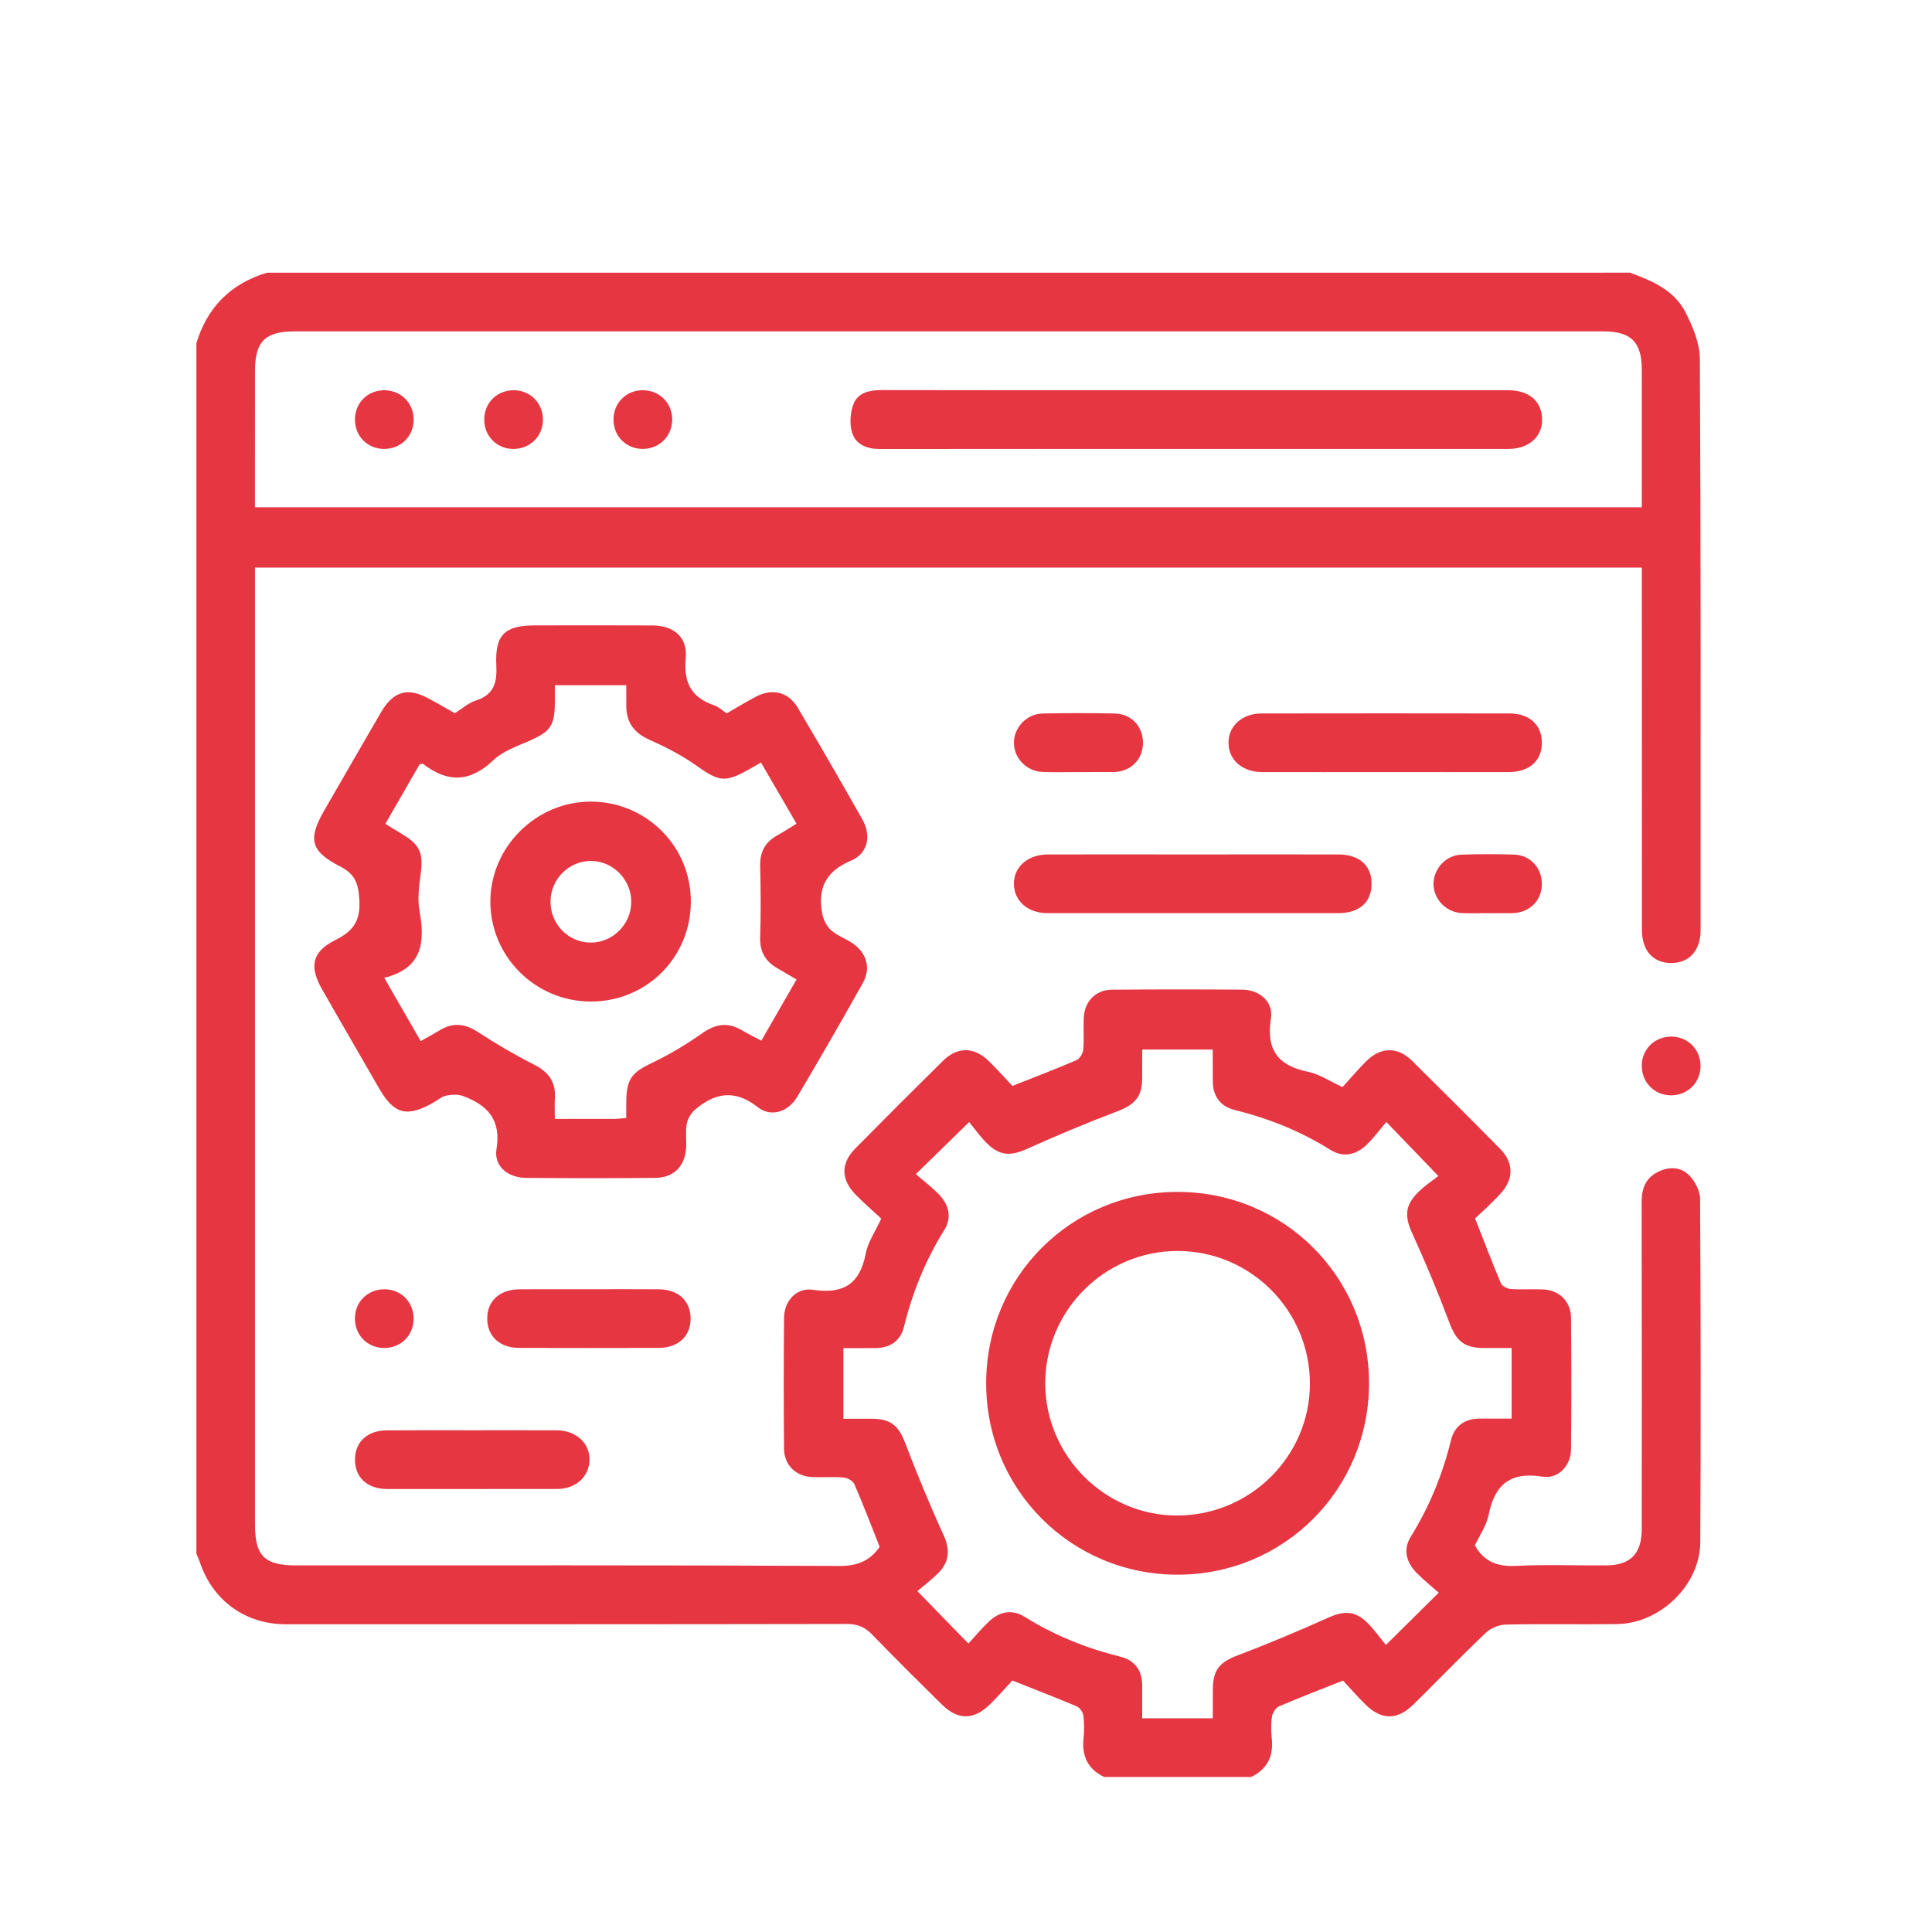 <?xml version="1.0" encoding="utf-8"?>
<!-- Generator: Adobe Illustrator 16.0.0, SVG Export Plug-In . SVG Version: 6.00 Build 0)  -->
<!DOCTYPE svg PUBLIC "-//W3C//DTD SVG 1.1//EN" "http://www.w3.org/Graphics/SVG/1.1/DTD/svg11.dtd">
<svg version="1.1" id="Vrstva_1" xmlns="http://www.w3.org/2000/svg" xmlns:xlink="http://www.w3.org/1999/xlink" x="0px" y="0px"
	 width="42.52px" height="42.52px" viewBox="0 0 42.52 42.52" enable-background="new 0 0 42.52 42.52" xml:space="preserve">
<g>
	<g>
		<path fill-rule="evenodd" clip-rule="evenodd" fill="#E53642" d="M35.873,6.001c0.49,0.18,0.979,0.387,1.225,0.877
			c0.16,0.316,0.313,0.683,0.313,1.027c0.023,4.192,0.016,8.384,0.016,12.575c-0.002,0.444-0.256,0.718-0.652,0.715
			c-0.395-0.003-0.639-0.277-0.639-0.728c-0.002-2.522-0.002-5.044-0.002-7.565c0-0.129,0-0.257,0-0.41c-10.168,0-20.323,0-30.522,0
			c0,0.106,0,0.22,0,0.335c0,6.906,0,13.814,0,20.721c0,0.698,0.209,0.904,0.91,0.904c3.987,0.001,7.975-0.008,11.961,0.012
			c0.406,0.002,0.673-0.127,0.877-0.42c-0.187-0.469-0.361-0.93-0.557-1.381c-0.031-0.07-0.149-0.137-0.232-0.145
			c-0.226-0.02-0.452-0.001-0.679-0.009c-0.373-0.012-0.634-0.26-0.637-0.63c-0.008-0.959-0.008-1.918,0-2.877
			c0.004-0.369,0.273-0.67,0.638-0.616c0.667,0.1,1.032-0.125,1.16-0.797c0.049-0.254,0.212-0.487,0.342-0.77
			c-0.184-0.17-0.379-0.339-0.56-0.523c-0.33-0.336-0.336-0.691-0.01-1.021c0.636-0.645,1.276-1.285,1.921-1.921
			c0.327-0.324,0.688-0.321,1.022,0.005c0.184,0.179,0.355,0.374,0.514,0.54c0.498-0.196,0.957-0.373,1.408-0.566
			c0.072-0.031,0.143-0.147,0.15-0.229c0.021-0.225,0.002-0.452,0.01-0.679c0.01-0.375,0.254-0.64,0.621-0.643
			c0.959-0.009,1.918-0.008,2.877-0.001c0.371,0.002,0.682,0.271,0.623,0.63c-0.109,0.69,0.152,1.043,0.82,1.178
			c0.246,0.05,0.471,0.205,0.756,0.336c0.17-0.186,0.342-0.393,0.533-0.58c0.316-0.308,0.684-0.309,0.998,0.002
			c0.652,0.644,1.301,1.291,1.943,1.943c0.297,0.304,0.293,0.663,0.006,0.976c-0.094,0.104-0.195,0.201-0.295,0.299
			c-0.094,0.09-0.188,0.176-0.268,0.25c0.195,0.495,0.373,0.965,0.568,1.427c0.027,0.064,0.141,0.121,0.217,0.127
			c0.234,0.017,0.473-0.001,0.711,0.009c0.352,0.013,0.611,0.263,0.615,0.616c0.01,0.97,0.01,1.939,0,2.909
			c-0.004,0.35-0.279,0.653-0.623,0.596c-0.711-0.116-1.057,0.171-1.191,0.846c-0.049,0.236-0.201,0.45-0.301,0.666
			c0.203,0.363,0.504,0.473,0.912,0.452c0.656-0.035,1.314-0.006,1.973-0.011c0.537-0.003,0.785-0.253,0.787-0.798
			c0.002-2.402,0.002-4.806-0.002-7.209c0-0.298,0.096-0.527,0.369-0.659c0.246-0.118,0.504-0.104,0.688,0.092
			c0.121,0.128,0.227,0.333,0.229,0.503c0.014,2.522,0.018,5.044,0.004,7.564c-0.006,0.94-0.881,1.783-1.826,1.798
			c-0.818,0.012-1.637-0.007-2.457,0.011c-0.15,0.004-0.332,0.08-0.441,0.185c-0.539,0.512-1.055,1.048-1.584,1.569
			c-0.359,0.356-0.709,0.354-1.068-0.002c-0.176-0.174-0.338-0.36-0.486-0.519c-0.502,0.198-0.961,0.375-1.412,0.568
			c-0.072,0.031-0.139,0.144-0.152,0.227c-0.025,0.158-0.021,0.324-0.004,0.484c0.039,0.388-0.1,0.671-0.455,0.842
			c-1.078,0-2.156,0-3.234,0c-0.355-0.17-0.494-0.453-0.455-0.842c0.018-0.171,0.018-0.347-0.004-0.516
			c-0.01-0.073-0.082-0.17-0.15-0.198c-0.453-0.191-0.91-0.368-1.412-0.567c-0.148,0.16-0.311,0.347-0.488,0.52
			c-0.36,0.356-0.708,0.358-1.067,0.005c-0.514-0.508-1.028-1.015-1.528-1.534c-0.162-0.169-0.325-0.235-0.562-0.235
			c-4.115,0.008-8.23,0.006-12.345,0.006c-0.897,0-1.616-0.527-1.896-1.379c-0.02-0.059-0.048-0.115-0.072-0.173
			c0-8.881,0-17.761,0-26.641c0.24-0.794,0.757-1.312,1.552-1.552C15.872,6.001,25.873,6.001,35.873,6.001z M36.133,11.164
			c0-1.032,0.002-2.032,0-3.032c-0.002-0.605-0.234-0.838-0.846-0.839c-1.539,0-3.08,0-4.621,0c-8.057,0-16.117,0-24.174,0
			c-0.656,0-0.879,0.221-0.88,0.868c-0.001,0.699-0.001,1.4-0.001,2.101c0,0.298,0,0.595,0,0.902
			C15.799,11.164,25.944,11.164,36.133,11.164z M20.19,35.018c0.403,0.415,0.745,0.767,1.123,1.154
			c0.14-0.15,0.283-0.326,0.446-0.48c0.235-0.224,0.514-0.284,0.797-0.106c0.652,0.407,1.355,0.689,2.102,0.875
			c0.318,0.078,0.482,0.306,0.48,0.641c0,0.232,0,0.464,0,0.715c0.291,0,0.539,0,0.785,0c0.252,0,0.506,0,0.768,0
			c0-0.246,0-0.439,0.002-0.634c0.002-0.439,0.152-0.603,0.553-0.754c0.67-0.254,1.33-0.532,1.982-0.825
			c0.344-0.153,0.586-0.16,0.854,0.1c0.162,0.155,0.291,0.345,0.42,0.498c0.414-0.41,0.762-0.754,1.162-1.15
			c-0.154-0.136-0.332-0.277-0.488-0.437c-0.225-0.229-0.303-0.512-0.127-0.795c0.412-0.664,0.701-1.374,0.887-2.133
			c0.076-0.301,0.299-0.463,0.619-0.466c0.234-0.001,0.469,0,0.713,0c0-0.531,0-1.03,0-1.553c-0.221,0-0.426,0-0.627-0.001
			c-0.428-0.003-0.594-0.163-0.746-0.566c-0.248-0.661-0.52-1.313-0.813-1.955c-0.168-0.368-0.168-0.609,0.125-0.903
			c0.15-0.15,0.332-0.269,0.449-0.361c-0.412-0.429-0.752-0.783-1.145-1.189c-0.139,0.162-0.275,0.347-0.436,0.503
			c-0.232,0.224-0.516,0.287-0.797,0.109c-0.654-0.41-1.355-0.69-2.104-0.876c-0.318-0.078-0.482-0.304-0.482-0.638
			c-0.002-0.233-0.002-0.466-0.002-0.692c-0.541,0-1.041,0-1.551,0c0,0.229,0,0.433-0.002,0.637
			c-0.002,0.408-0.164,0.576-0.551,0.724c-0.67,0.255-1.33,0.531-1.982,0.825c-0.355,0.159-0.594,0.159-0.879-0.118
			c-0.152-0.149-0.276-0.328-0.396-0.472c-0.413,0.402-0.764,0.745-1.173,1.146c0.16,0.139,0.34,0.275,0.498,0.435
			c0.228,0.229,0.303,0.513,0.127,0.795c-0.413,0.664-0.7,1.374-0.887,2.133c-0.074,0.301-0.3,0.462-0.619,0.465
			c-0.234,0.002-0.469,0.001-0.713,0.001c0,0.532,0,1.032,0,1.554c0.223,0,0.426-0.001,0.628,0c0.42,0.003,0.587,0.155,0.733,0.538
			c0.26,0.678,0.537,1.352,0.839,2.012c0.146,0.316,0.137,0.584-0.096,0.83C20.513,34.762,20.33,34.896,20.19,35.018z"/>
		<path fill-rule="evenodd" clip-rule="evenodd" fill="#E53642" d="M10.01,15.697c0.167-0.104,0.302-0.229,0.461-0.279
			c0.407-0.129,0.472-0.401,0.452-0.788c-0.031-0.665,0.191-0.866,0.854-0.866c0.861-0.001,1.723-0.003,2.585,0.001
			c0.462,0.002,0.771,0.257,0.73,0.708c-0.051,0.535,0.111,0.875,0.624,1.049c0.099,0.033,0.182,0.114,0.278,0.178
			c0.215-0.124,0.426-0.253,0.645-0.368c0.362-0.189,0.713-0.104,0.92,0.246c0.481,0.814,0.956,1.633,1.421,2.458
			c0.201,0.358,0.123,0.75-0.255,0.908c-0.563,0.236-0.736,0.622-0.626,1.177c0.026,0.126,0.098,0.268,0.191,0.351
			c0.135,0.119,0.315,0.183,0.468,0.284c0.313,0.209,0.416,0.547,0.234,0.873c-0.473,0.846-0.956,1.685-1.45,2.516
			c-0.192,0.324-0.571,0.452-0.863,0.223c-0.507-0.399-0.941-0.32-1.383,0.054c-0.089,0.075-0.163,0.204-0.183,0.319
			c-0.031,0.177,0.002,0.365-0.015,0.547c-0.034,0.392-0.281,0.632-0.676,0.635c-0.948,0.009-1.896,0.009-2.843,0
			c-0.404-0.003-0.713-0.26-0.652-0.633c0.108-0.646-0.2-0.97-0.737-1.169c-0.111-0.04-0.253-0.033-0.371-0.008
			c-0.101,0.022-0.188,0.102-0.282,0.154c-0.58,0.329-0.863,0.258-1.191-0.31c-0.42-0.726-0.839-1.452-1.256-2.18
			c-0.29-0.509-0.224-0.83,0.291-1.089c0.387-0.193,0.556-0.414,0.528-0.881c-0.022-0.364-0.09-0.567-0.426-0.74
			c-0.655-0.335-0.709-0.604-0.341-1.24c0.414-0.717,0.827-1.435,1.243-2.15c0.276-0.474,0.599-0.559,1.076-0.29
			C9.642,15.485,9.819,15.587,10.01,15.697z M9.259,22.913c0.165-0.094,0.297-0.165,0.425-0.242
			c0.292-0.176,0.557-0.141,0.841,0.046c0.395,0.257,0.802,0.497,1.221,0.709c0.317,0.159,0.486,0.372,0.466,0.73
			c-0.009,0.146-0.001,0.295-0.001,0.469c0.465,0,0.893,0.001,1.321-0.001c0.074,0,0.147-0.01,0.251-0.019
			c0-0.128-0.002-0.245,0-0.361c0.006-0.505,0.127-0.643,0.575-0.856c0.387-0.184,0.757-0.409,1.106-0.654
			c0.292-0.204,0.561-0.24,0.865-0.059c0.135,0.08,0.276,0.148,0.427,0.228c0.267-0.464,0.517-0.898,0.775-1.347
			c-0.163-0.095-0.303-0.175-0.44-0.257c-0.253-0.151-0.371-0.364-0.361-0.669c0.016-0.523,0.013-1.048,0-1.572
			c-0.008-0.303,0.106-0.518,0.364-0.665c0.146-0.082,0.285-0.173,0.436-0.265c-0.271-0.466-0.523-0.898-0.782-1.346
			c-0.102,0.059-0.175,0.1-0.248,0.142c-0.55,0.311-0.671,0.282-1.191-0.086c-0.313-0.221-0.662-0.399-1.013-0.556
			c-0.338-0.149-0.51-0.378-0.512-0.74c-0.002-0.148-0.001-0.296-0.001-0.462c-0.538,0-1.038,0-1.572,0c0,0.133,0,0.249,0,0.364
			c-0.002,0.536-0.093,0.657-0.589,0.873c-0.265,0.114-0.559,0.219-0.761,0.411c-0.511,0.488-1.006,0.506-1.548,0.085
			c-0.012-0.01-0.039,0.003-0.077,0.007c-0.246,0.427-0.496,0.861-0.755,1.311c0.131,0.08,0.239,0.149,0.349,0.214
			c0.42,0.249,0.491,0.424,0.426,0.902c-0.035,0.266-0.07,0.546-0.023,0.804c0.125,0.689,0.063,1.261-0.776,1.469
			C8.738,22.009,8.988,22.444,9.259,22.913z"/>
		<path fill-rule="evenodd" clip-rule="evenodd" fill="#E53642" d="M26.262,18.805c1.066,0,2.131-0.002,3.195,0
			c0.455,0.001,0.725,0.239,0.729,0.635c0.004,0.415-0.264,0.657-0.738,0.657c-2.131,0-4.26,0-6.391,0
			c-0.434,0-0.734-0.261-0.742-0.635c-0.01-0.38,0.303-0.657,0.752-0.657C24.131,18.803,25.198,18.805,26.262,18.805z"/>
		<path fill-rule="evenodd" clip-rule="evenodd" fill="#E53642" d="M30.49,16.992c-0.904,0-1.809,0.002-2.713,0
			c-0.434-0.001-0.734-0.264-0.74-0.638c-0.006-0.372,0.299-0.652,0.725-0.652c1.818-0.003,3.639-0.003,5.459,0
			c0.443,0,0.717,0.256,0.713,0.653c-0.004,0.394-0.279,0.636-0.729,0.637C32.299,16.994,31.395,16.992,30.49,16.992z"/>
		<path fill-rule="evenodd" clip-rule="evenodd" fill="#E53642" d="M10.384,31.478c0.623,0,1.247-0.002,1.871,0.001
			c0.424,0.002,0.729,0.283,0.719,0.657c-0.009,0.366-0.303,0.633-0.711,0.634c-1.248,0.002-2.496,0.002-3.744,0.001
			c-0.44-0.002-0.713-0.261-0.706-0.659c0.005-0.381,0.275-0.63,0.698-0.632C9.135,31.475,9.759,31.478,10.384,31.478z"/>
		<path fill-rule="evenodd" clip-rule="evenodd" fill="#E53642" d="M12.952,28.374c0.517,0,1.032-0.003,1.55,0.001
			c0.422,0.003,0.693,0.253,0.697,0.635c0.006,0.396-0.269,0.654-0.709,0.655c-1.021,0.003-2.045,0.003-3.067,0
			c-0.421-0.001-0.695-0.254-0.7-0.634c-0.006-0.396,0.271-0.653,0.711-0.656C11.939,28.372,12.445,28.374,12.952,28.374z"/>
		<path fill-rule="evenodd" clip-rule="evenodd" fill="#E53642" d="M23.727,16.992c-0.258,0-0.518,0.007-0.775-0.002
			c-0.355-0.011-0.637-0.301-0.637-0.641c-0.002-0.337,0.281-0.639,0.633-0.646c0.527-0.011,1.055-0.011,1.582,0
			c0.369,0.007,0.623,0.279,0.625,0.642c0,0.362-0.254,0.626-0.621,0.646c-0.01,0-0.021,0-0.033,0
			C24.242,16.992,23.985,16.992,23.727,16.992z"/>
		<path fill-rule="evenodd" clip-rule="evenodd" fill="#E53642" d="M32.752,20.097c-0.195,0-0.389,0.007-0.582-0.002
			c-0.35-0.018-0.629-0.315-0.621-0.655c0.008-0.328,0.275-0.618,0.613-0.631c0.387-0.013,0.773-0.013,1.16-0.001
			c0.361,0.012,0.615,0.296,0.611,0.654s-0.264,0.62-0.635,0.634C33.117,20.101,32.934,20.097,32.752,20.097z"/>
		<path fill-rule="evenodd" clip-rule="evenodd" fill="#E53642" d="M9.103,29.031c-0.005,0.37-0.291,0.645-0.665,0.635
			c-0.367-0.008-0.639-0.299-0.626-0.673c0.011-0.354,0.29-0.619,0.648-0.618C8.831,28.377,9.109,28.658,9.103,29.031z"/>
		<path fill-rule="evenodd" clip-rule="evenodd" fill="#E53642" d="M37.426,23.463c-0.002,0.369-0.287,0.647-0.658,0.643
			c-0.367-0.005-0.643-0.294-0.635-0.666c0.008-0.354,0.285-0.623,0.641-0.626C37.145,22.811,37.426,23.093,37.426,23.463z"/>
		<path fill-rule="evenodd" clip-rule="evenodd" fill="#E53642" d="M26.287,9.881c-2.305,0-4.611-0.003-6.917,0.001
			c-0.287,0.001-0.538-0.095-0.618-0.366c-0.057-0.194-0.04-0.446,0.037-0.635c0.104-0.25,0.365-0.297,0.631-0.296
			c2.155,0.005,4.308,0.003,6.464,0.003c2.434,0,4.869-0.001,7.303,0c0.418,0.001,0.686,0.192,0.742,0.525
			c0.072,0.439-0.232,0.766-0.727,0.767C30.899,9.881,28.592,9.881,26.287,9.881z"/>
		<path fill-rule="evenodd" clip-rule="evenodd" fill="#E53642" d="M8.462,8.589c0.369,0.002,0.647,0.288,0.642,0.658
			C9.097,9.615,8.807,9.89,8.436,9.88C8.081,9.87,7.812,9.594,7.812,9.237C7.81,8.866,8.093,8.586,8.462,8.589z"/>
		<path fill-rule="evenodd" clip-rule="evenodd" fill="#E53642" d="M11.318,8.589c0.367,0.006,0.641,0.297,0.631,0.668
			c-0.011,0.366-0.307,0.637-0.678,0.623c-0.353-0.014-0.617-0.295-0.614-0.652C10.66,8.859,10.947,8.581,11.318,8.589z"/>
		<path fill-rule="evenodd" clip-rule="evenodd" fill="#E53642" d="M14.794,9.218c0.007,0.37-0.27,0.657-0.638,0.662
			c-0.37,0.004-0.654-0.276-0.654-0.646c-0.001-0.356,0.268-0.636,0.622-0.645C14.496,8.577,14.786,8.851,14.794,9.218z"/>
		<path fill-rule="evenodd" clip-rule="evenodd" fill="#E53642" d="M25.92,34.656c-2.348,0.002-4.224-1.878-4.216-4.225
			c0.006-2.336,1.871-4.197,4.207-4.199c2.352-0.002,4.225,1.874,4.219,4.223C30.123,32.789,28.256,34.654,25.92,34.656z
			 M25.918,27.532c-1.605-0.001-2.914,1.309-2.914,2.916c0.002,1.59,1.309,2.902,2.893,2.906c1.613,0.004,2.93-1.3,2.932-2.9
			C28.83,28.844,27.524,27.532,25.918,27.532z"/>
		<path fill-rule="evenodd" clip-rule="evenodd" fill="#E53642" d="M13.003,22.042c-1.223,0-2.218-0.995-2.211-2.212
			c0.009-1.197,1.01-2.188,2.211-2.188c1.228,0.001,2.214,0.995,2.201,2.219C15.193,21.083,14.223,22.043,13.003,22.042z
			 M13.893,19.861c0.006-0.499-0.398-0.914-0.891-0.913c-0.481,0.001-0.88,0.399-0.886,0.885c-0.007,0.505,0.393,0.913,0.89,0.912
			C13.487,20.743,13.886,20.344,13.893,19.861z"/>
	</g>
</g>
</svg>
